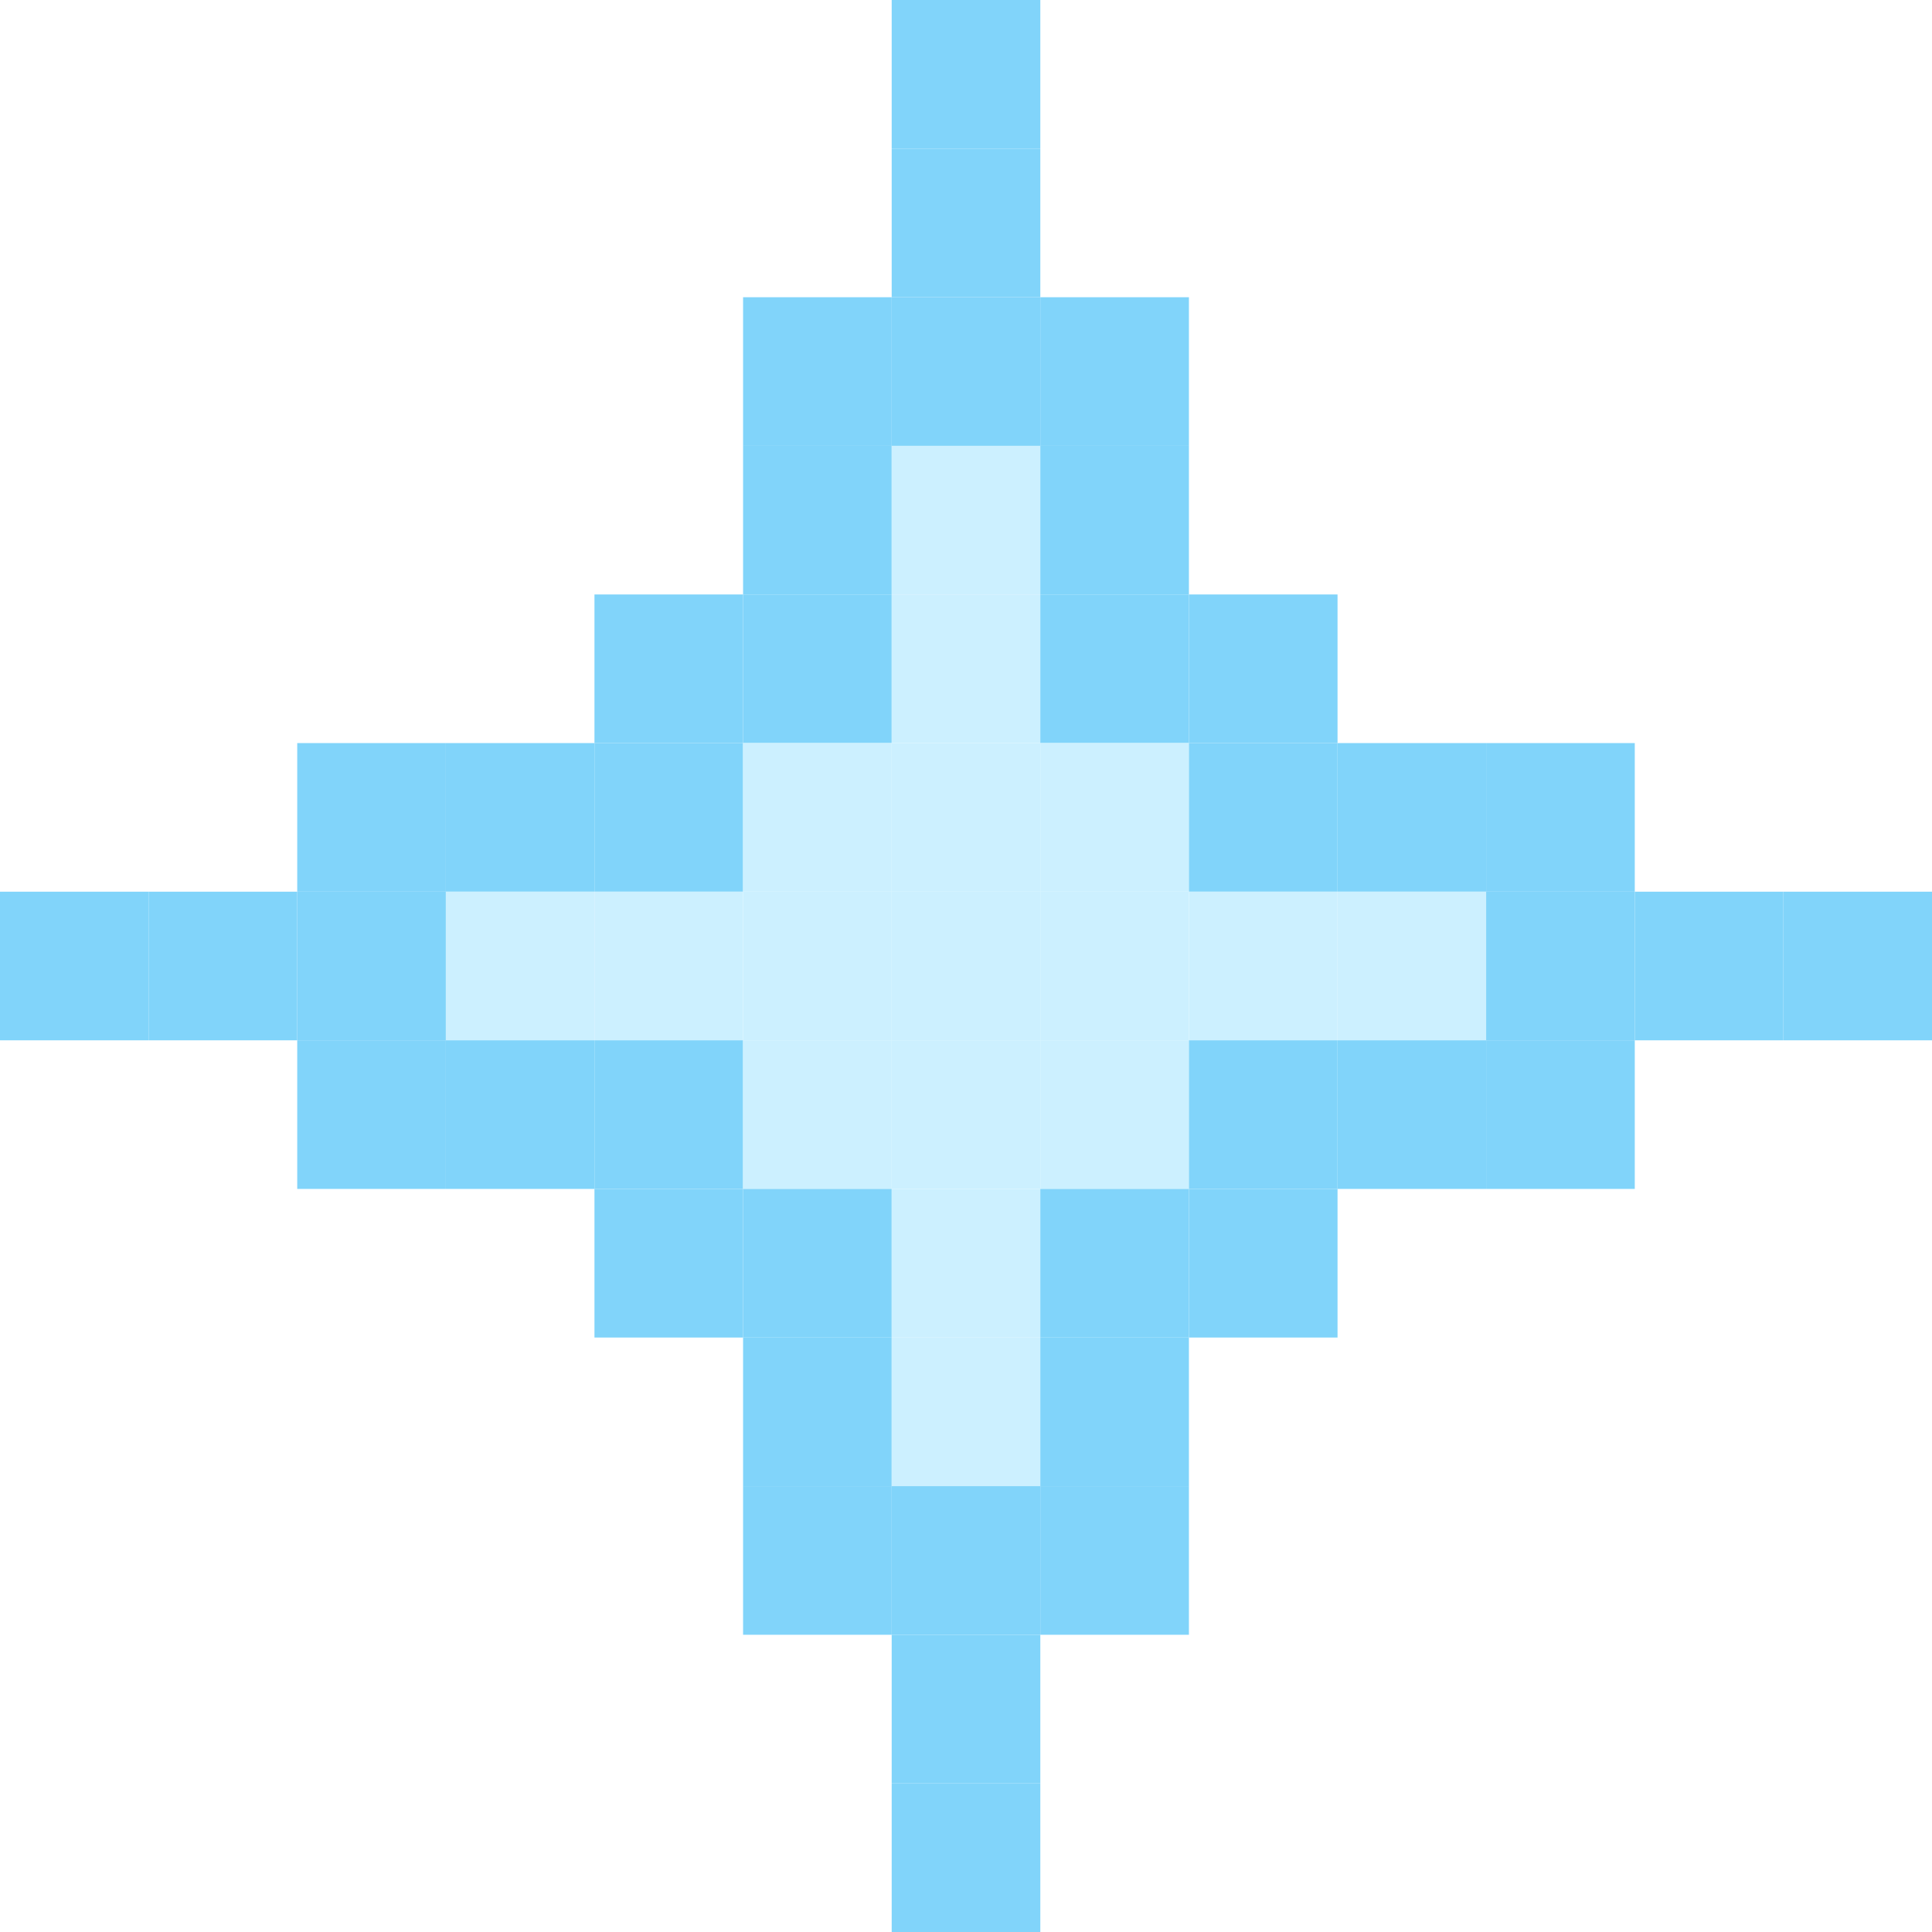 <?xml version="1.0" encoding="UTF-8" ?>
<svg version="1.1" width="390" height="390" xmlns="http://www.w3.org/2000/svg">
<rect x="180" y="0" width="30" height="30" fill="#81D4FA" />
<rect x="180" y="30" width="30" height="30" fill="#81D4FA" />
<rect x="150" y="60" width="30" height="30" fill="#81D4FA" />
<rect x="180" y="60" width="30" height="30" fill="#81D4FA" />
<rect x="210" y="60" width="30" height="30" fill="#81D4FA" />
<rect x="150" y="90" width="30" height="30" fill="#81D4FA" />
<rect x="180" y="90" width="30" height="30" fill="#CCF0FF" />
<rect x="210" y="90" width="30" height="30" fill="#81D4FA" />
<rect x="120" y="120" width="30" height="30" fill="#81D4FA" />
<rect x="150" y="120" width="30" height="30" fill="#81D4FA" />
<rect x="180" y="120" width="30" height="30" fill="#CCF0FF" />
<rect x="210" y="120" width="30" height="30" fill="#81D4FA" />
<rect x="240" y="120" width="30" height="30" fill="#81D4FA" />
<rect x="60" y="150" width="30" height="30" fill="#81D4FA" />
<rect x="90" y="150" width="30" height="30" fill="#81D4FA" />
<rect x="120" y="150" width="30" height="30" fill="#81D4FA" />
<rect x="150" y="150" width="30" height="30" fill="#CCF0FF" />
<rect x="180" y="150" width="30" height="30" fill="#CCF0FF" />
<rect x="210" y="150" width="30" height="30" fill="#CCF0FF" />
<rect x="240" y="150" width="30" height="30" fill="#81D4FA" />
<rect x="270" y="150" width="30" height="30" fill="#81D4FA" />
<rect x="300" y="150" width="30" height="30" fill="#81D4FA" />
<rect x="0" y="180" width="30" height="30" fill="#81D4FA" />
<rect x="30" y="180" width="30" height="30" fill="#81D4FA" />
<rect x="60" y="180" width="30" height="30" fill="#81D4FA" />
<rect x="90" y="180" width="30" height="30" fill="#CCF0FF" />
<rect x="120" y="180" width="30" height="30" fill="#CCF0FF" />
<rect x="150" y="180" width="30" height="30" fill="#CCF0FF" />
<rect x="180" y="180" width="30" height="30" fill="#CCF0FF" />
<rect x="210" y="180" width="30" height="30" fill="#CCF0FF" />
<rect x="240" y="180" width="30" height="30" fill="#CCF0FF" />
<rect x="270" y="180" width="30" height="30" fill="#CCF0FF" />
<rect x="300" y="180" width="30" height="30" fill="#81D4FA" />
<rect x="330" y="180" width="30" height="30" fill="#81D4FA" />
<rect x="360" y="180" width="30" height="30" fill="#81D4FA" />
<rect x="60" y="210" width="30" height="30" fill="#81D4FA" />
<rect x="90" y="210" width="30" height="30" fill="#81D4FA" />
<rect x="120" y="210" width="30" height="30" fill="#81D4FA" />
<rect x="150" y="210" width="30" height="30" fill="#CCF0FF" />
<rect x="180" y="210" width="30" height="30" fill="#CCF0FF" />
<rect x="210" y="210" width="30" height="30" fill="#CCF0FF" />
<rect x="240" y="210" width="30" height="30" fill="#81D4FA" />
<rect x="270" y="210" width="30" height="30" fill="#81D4FA" />
<rect x="300" y="210" width="30" height="30" fill="#81D4FA" />
<rect x="120" y="240" width="30" height="30" fill="#81D4FA" />
<rect x="150" y="240" width="30" height="30" fill="#81D4FA" />
<rect x="180" y="240" width="30" height="30" fill="#CCF0FF" />
<rect x="210" y="240" width="30" height="30" fill="#81D4FA" />
<rect x="240" y="240" width="30" height="30" fill="#81D4FA" />
<rect x="150" y="270" width="30" height="30" fill="#81D4FA" />
<rect x="180" y="270" width="30" height="30" fill="#CCF0FF" />
<rect x="210" y="270" width="30" height="30" fill="#81D4FA" />
<rect x="150" y="300" width="30" height="30" fill="#81D4FA" />
<rect x="180" y="300" width="30" height="30" fill="#81D4FA" />
<rect x="210" y="300" width="30" height="30" fill="#81D4FA" />
<rect x="180" y="330" width="30" height="30" fill="#81D4FA" />
<rect x="180" y="360" width="30" height="30" fill="#81D4FA" />
</svg>